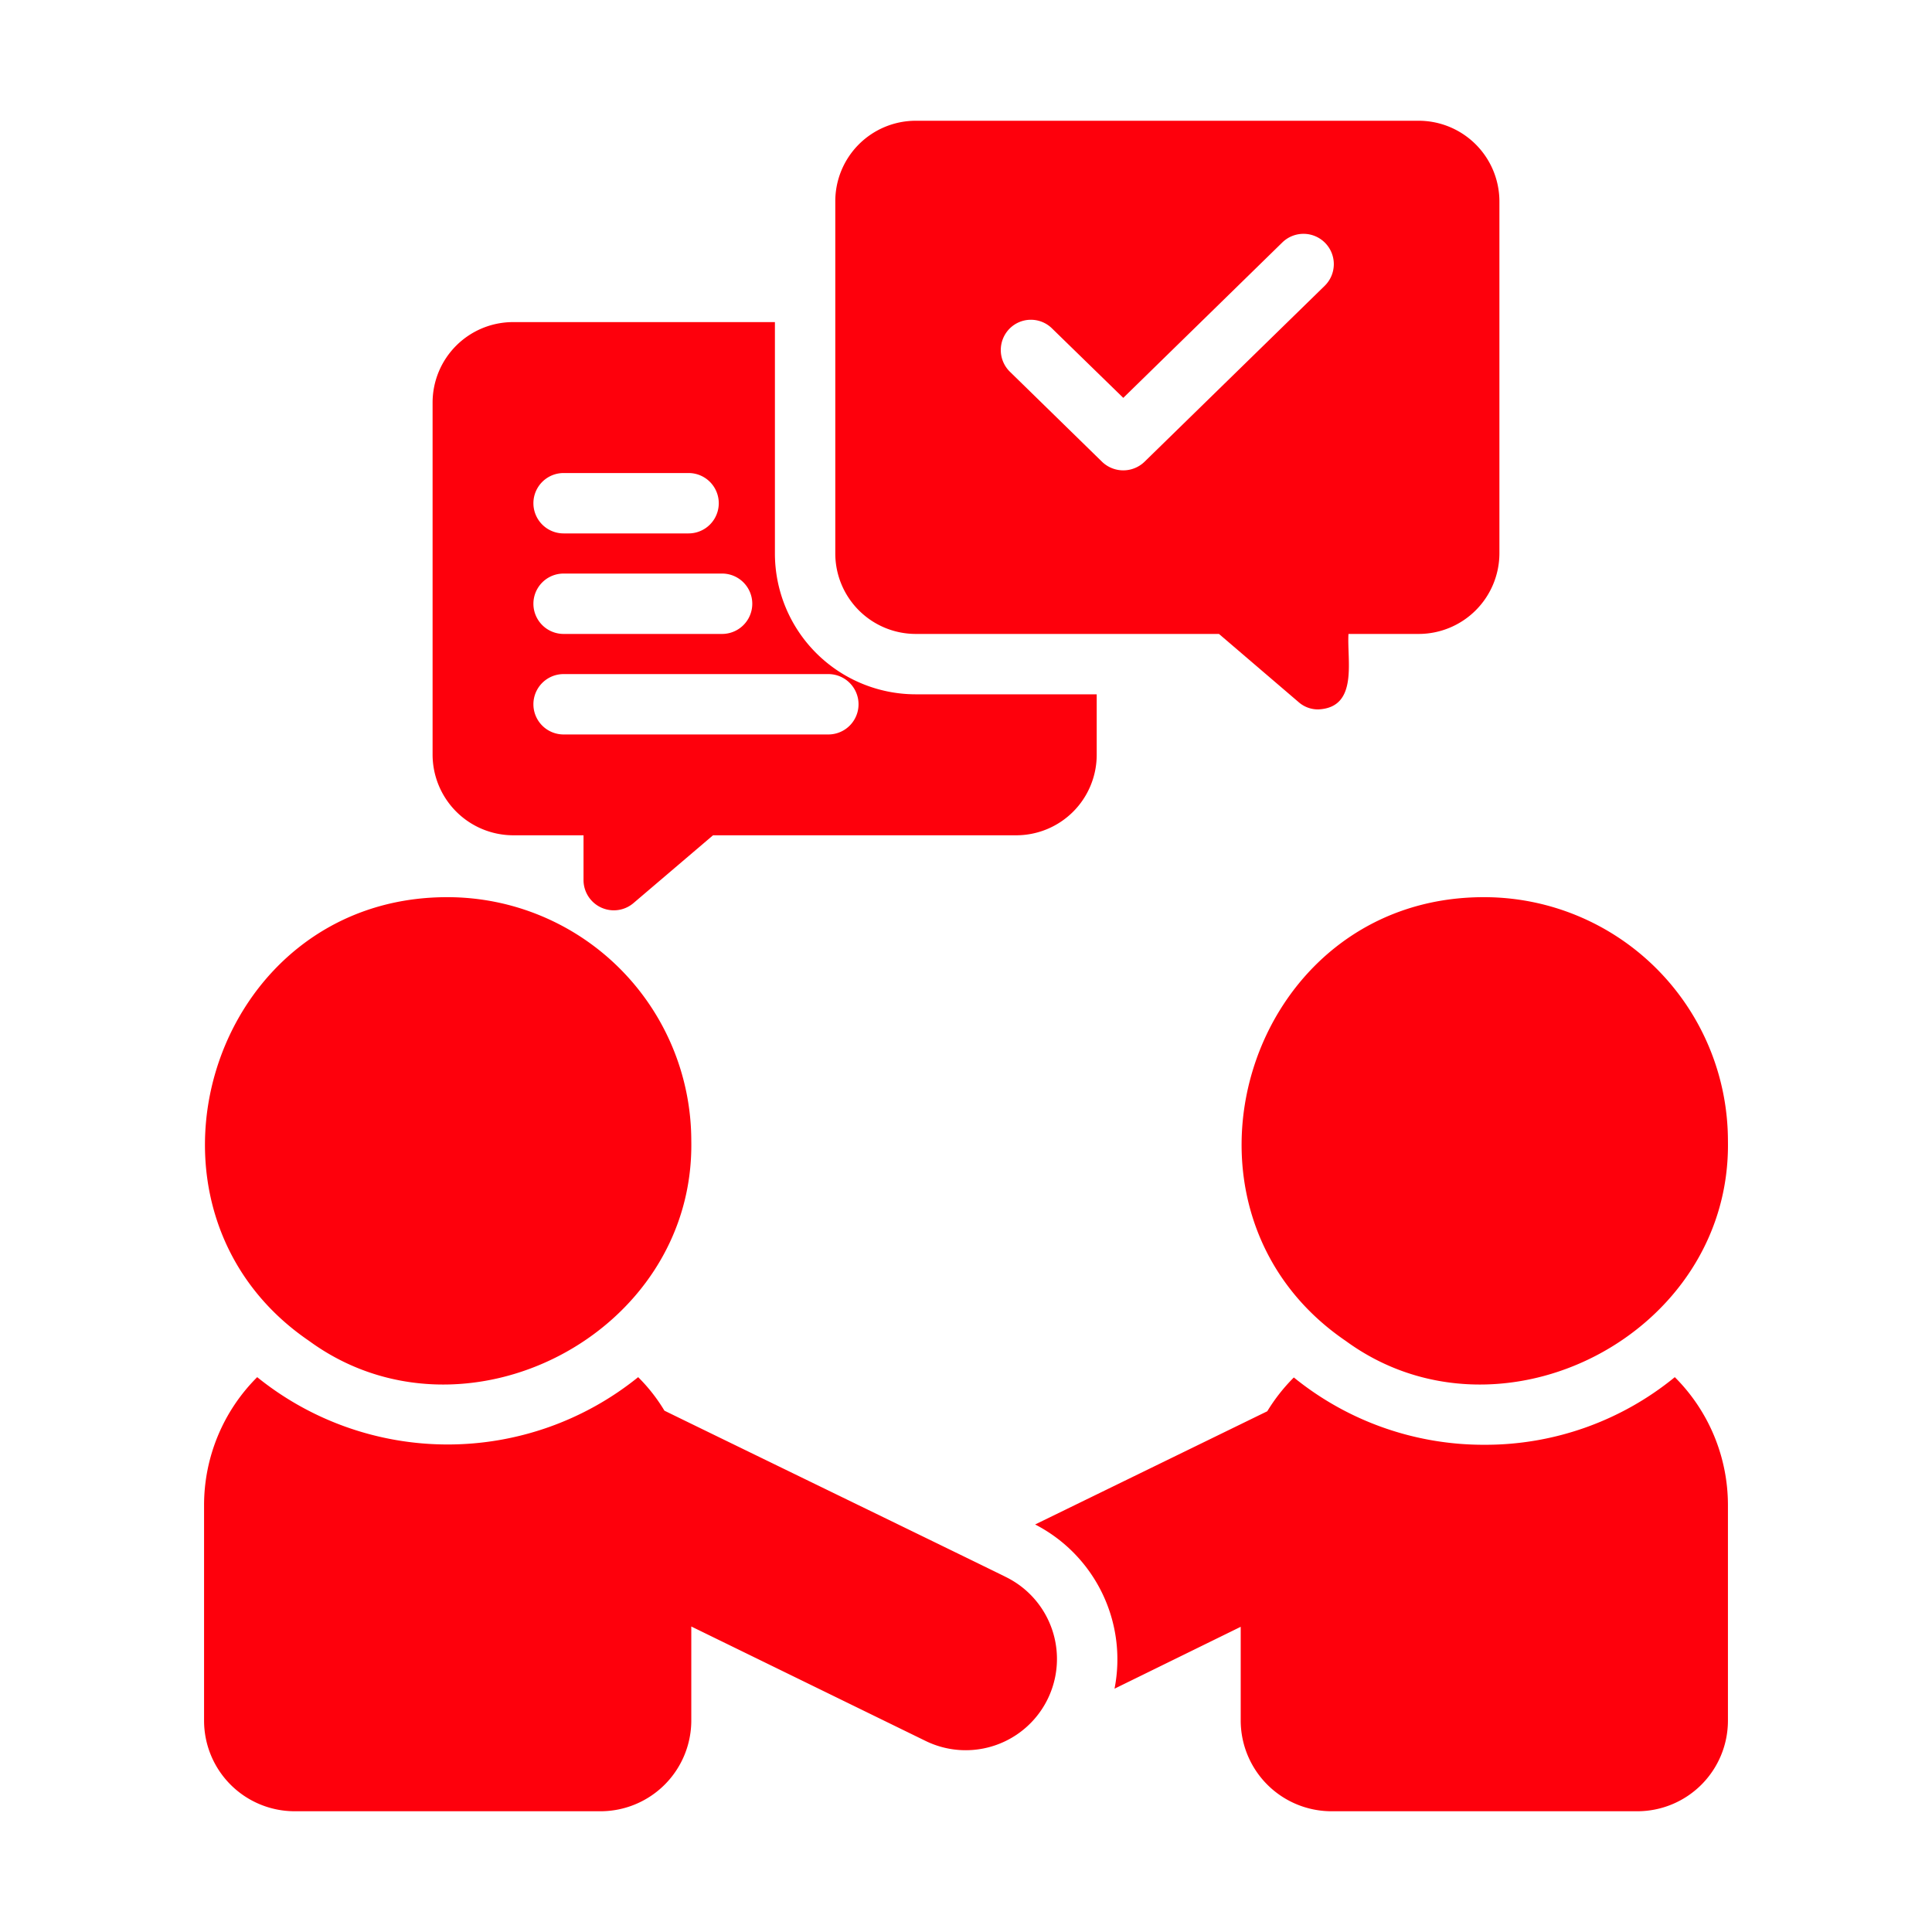 <?xml version="1.0" encoding="UTF-8"?> <svg xmlns="http://www.w3.org/2000/svg" xmlns:xlink="http://www.w3.org/1999/xlink" width="512" height="512" x="0" y="0" viewBox="0 0 64 64" style="enable-background:new 0 0 512 512" xml:space="preserve" class=""> <g> <path d="M10.24 44.42c5.097 3.726 12.778-.21 12.66-6.63a8.079 8.079 0 0 0-8.07-8.07c-7.884-.016-11.015 10.322-4.59 14.7zM44.58 44.42c5.097 3.726 12.778-.21 12.66-6.63a8.079 8.079 0 0 0-8.07-8.07c-7.884-.016-11.015 10.322-4.59 14.7z" fill="#fe000c" opacity="1" data-original="#000000"></path> <path d="M49.17 47.86a9.97 9.97 0 0 1-6.31-2.23 5.952 5.952 0 0 0-.88 1.12l-7.69 3.75a5.025 5.025 0 0 1 2.63 5.44l4.18-2.05V57a3.009 3.009 0 0 0 3 3h10.14a3.002 3.002 0 0 0 3-3v-7.14a5.986 5.986 0 0 0-1.76-4.24 9.91 9.91 0 0 1-6.31 2.24zM33.32 52.24c-.25-.132-10.636-5.176-11.31-5.51a5.677 5.677 0 0 0-.87-1.11 10.042 10.042 0 0 1-12.62 0 5.986 5.986 0 0 0-1.76 4.24V57a3.002 3.002 0 0 0 3 3H19.9a3.009 3.009 0 0 0 3-3v-3.12l7.76 3.79a3.023 3.023 0 0 0 2.66-5.43zM30.33 21h10.05l2.64 2.26a.969.969 0 0 0 .65.24c1.337-.061.946-1.624 1-2.5H47a2.676 2.676 0 0 0 2.67-2.67V6.67A2.676 2.676 0 0 0 47 4H30.33a2.667 2.667 0 0 0-2.66 2.67v11.66A2.667 2.667 0 0 0 30.33 21zm3.11-10.11a.996.996 0 0 1 1.41-.01l2.36 2.3 5.27-5.15a1.004 1.004 0 0 1 1.4 1.44l-5.97 5.83a1.012 1.012 0 0 1-1.4 0l-3.06-2.99a1.008 1.008 0 0 1-.01-1.42z" fill="#fe000c" opacity="1" data-original="#000000"></path> <path d="M17 27.67h2.33v1.5a1.004 1.004 0 0 0 1.65.75l2.64-2.25h10.05A2.667 2.667 0 0 0 36.33 25v-2h-6a4.667 4.667 0 0 1-4.66-4.67v-7.66H17a2.667 2.667 0 0 0-2.67 2.66V25A2.676 2.676 0 0 0 17 27.67zm10.44-5.34a1 1 0 0 1 0 2h-8.77a1 1 0 0 1 0-2zM23.92 21h-5.25a1 1 0 0 1 0-2h5.25a1 1 0 0 1 0 2zm-5.25-5.33h4.14a1 1 0 0 1 0 2h-4.14a1 1 0 0 1 0-2z" fill="#fe000c" opacity="1" data-original="#000000"></path> </g> </svg> 